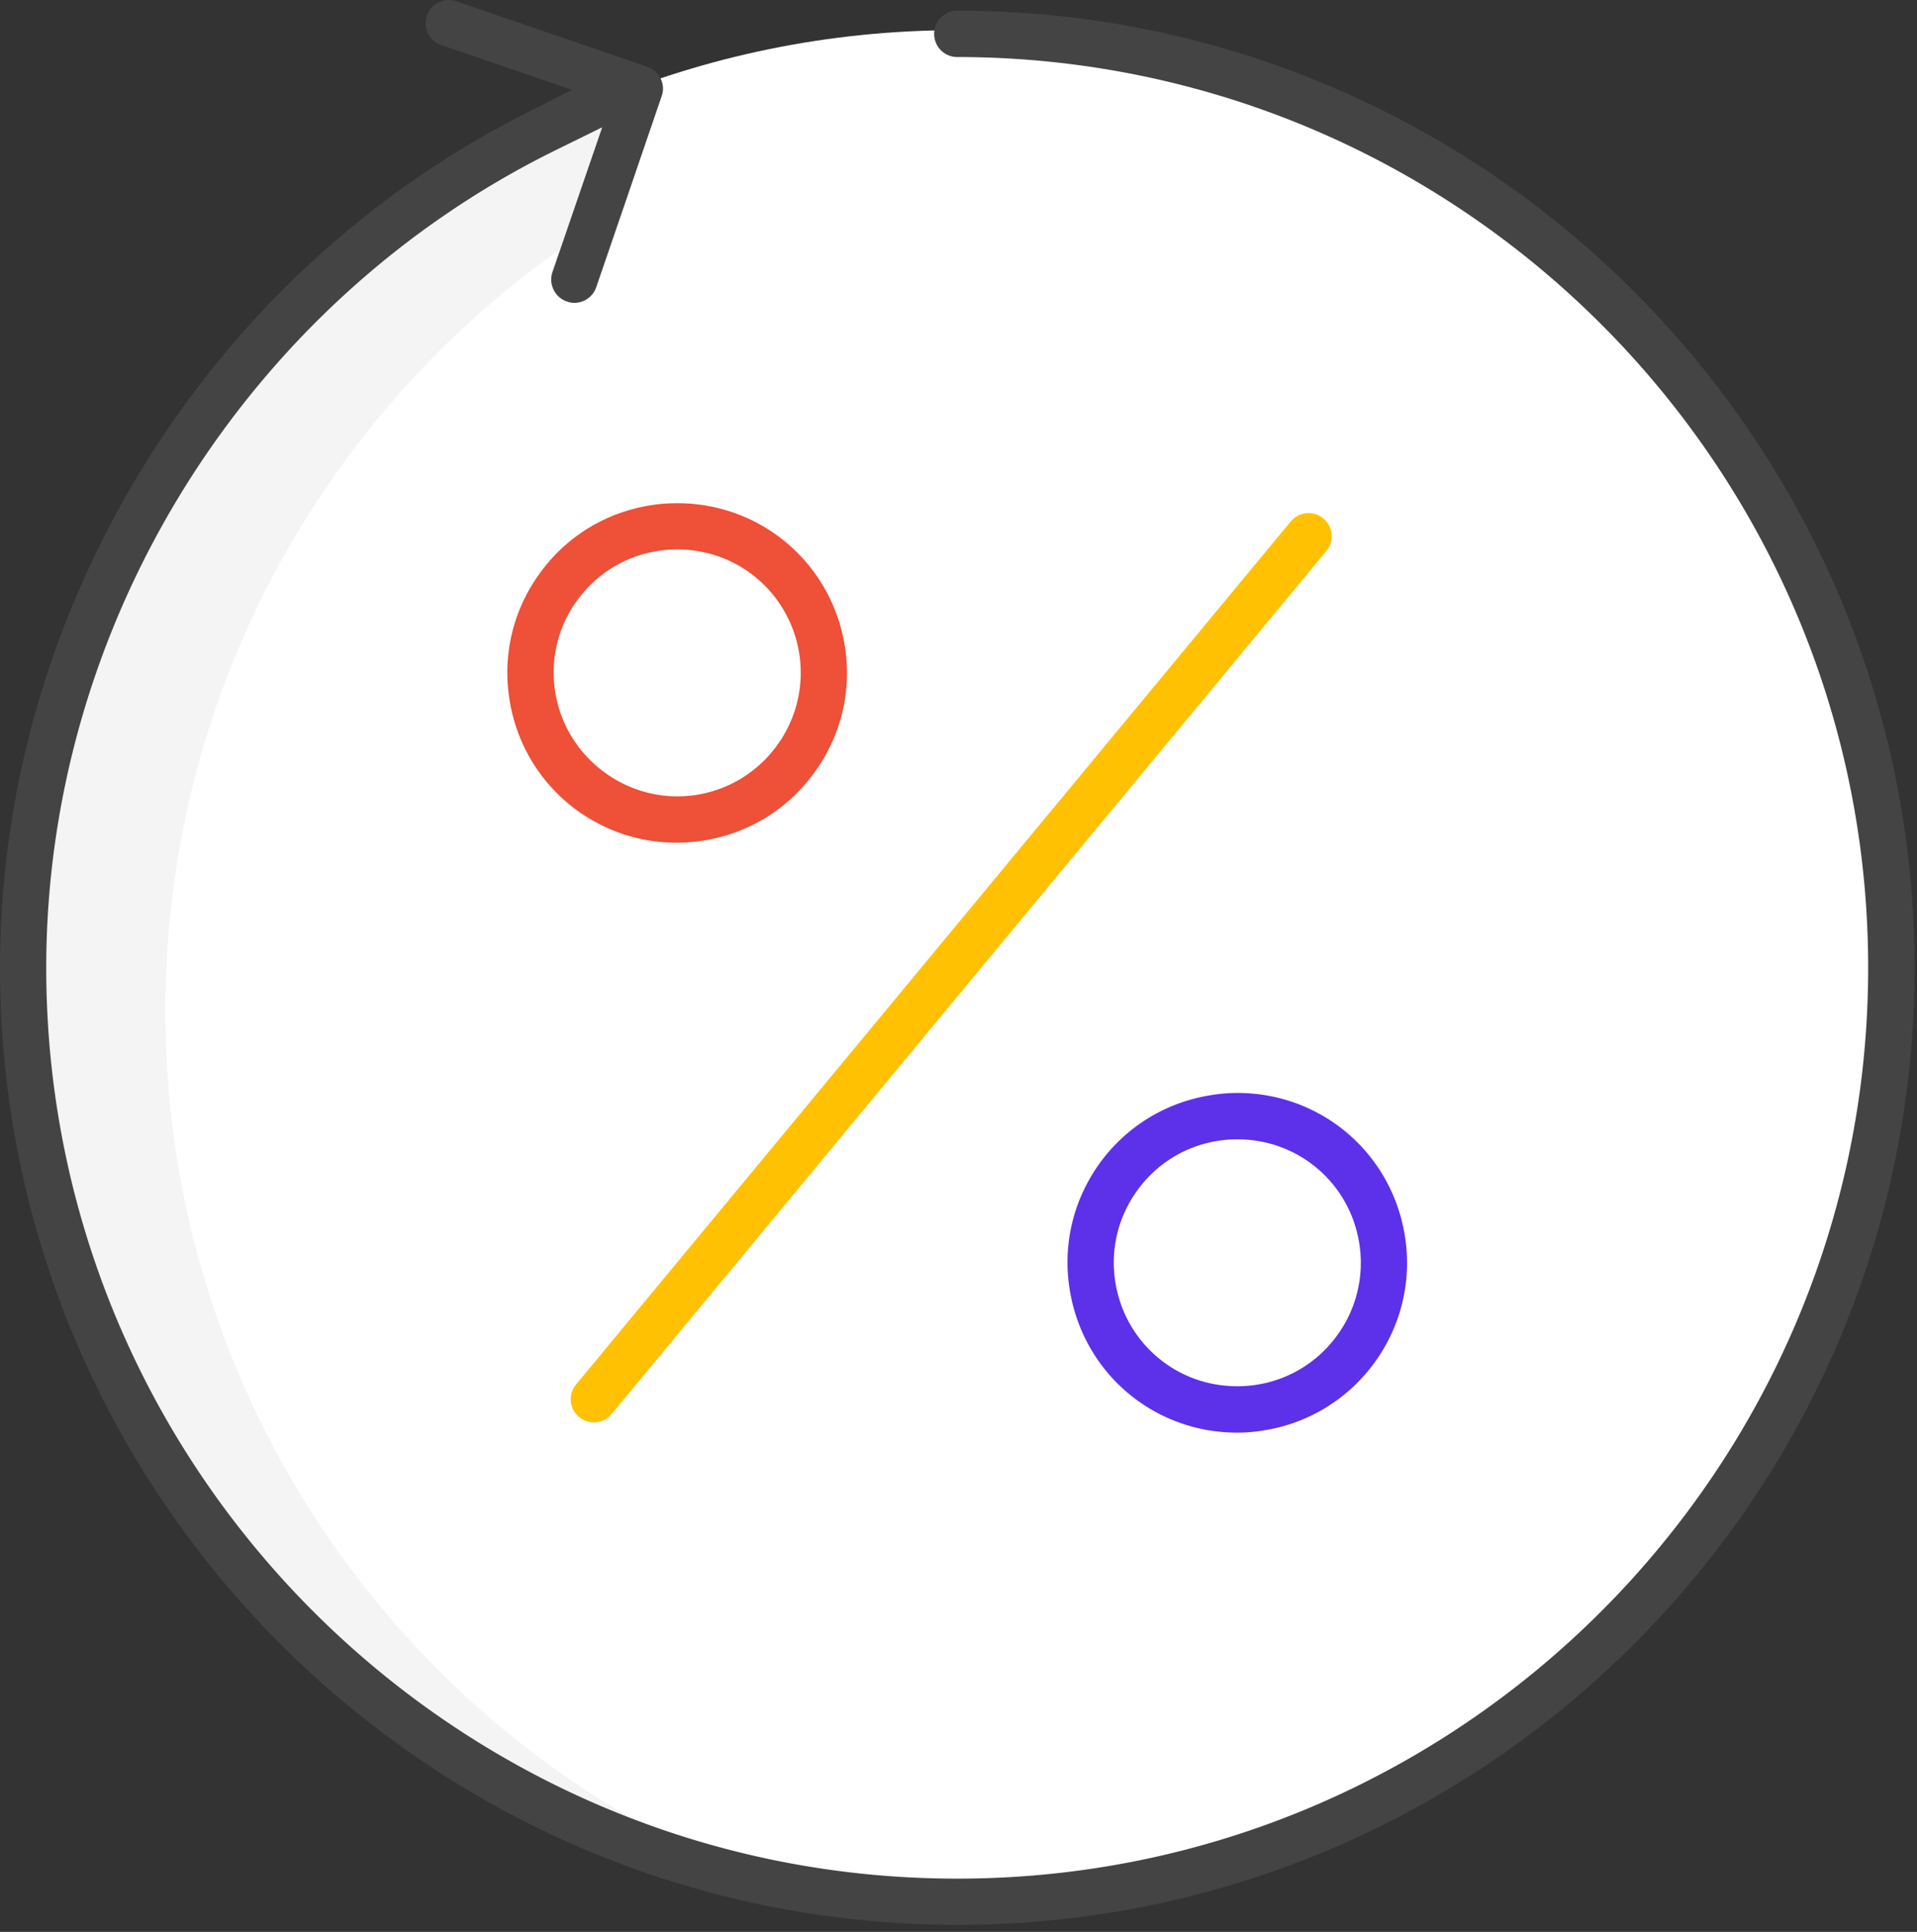 <svg xmlns="http://www.w3.org/2000/svg" width="126" height="127" viewBox="0 0 126 127"><rect x="0" y="0" width="126" height="127" fill="#333333" stroke="none"/><g><g><g><path fill="#fff" d="M1.627 63.271c0-33.849 27.44-61.288 61.289-61.288 33.848 0 61.288 27.44 61.288 61.288 0 33.85-27.44 61.289-61.288 61.289-33.85 0-61.29-27.44-61.29-61.289z"/></g><g><path fill="#f4f4f4" d="M41.48 119.53C19.02 110.89 3.04 89.09 3.04 63.62c0-22.64 13.15-43.74 33.49-53.75l3.05-1.5-2.75 8.01C21.12 27.47 10.87 45.77 10.87 66.46c0 22.67 12.31 42.47 30.61 53.07z"/></g><g><path fill="#444" d="M125.84 63.62c0 34.7-28.23 62.92-62.92 62.92-1.11 0-2.22-.03-3.32-.09C26.44 124.72 0 97.21 0 63.62c0-23.54 13.59-45.6 34.63-56.21l2.97-1.5-8.59-2.95c-.39-.13-.7-.4-.88-.77-.17-.36-.2-.78-.07-1.16.21-.62.79-1.03 1.43-1.03.17 0 .34.03.5.08l12.56 4.31c.38.13.69.4.87.77.18.36.21.78.07 1.16l-2.52 7.37-1.78 5.19a1.53 1.53 0 0 1-1.44 1.03c-.16 0-.33-.03-.49-.09a1.5 1.5 0 0 1-.87-.77c-.18-.36-.21-.77-.08-1.16l.52-1.51 2.75-8.01-3.05 1.5C16.19 19.88 3.04 40.98 3.04 63.62c0 25.47 15.98 47.27 38.44 55.91 6.66 2.57 13.89 3.97 21.44 3.97 33.01 0 59.87-26.86 59.87-59.88 0-28.31-19.75-52.09-46.2-58.29a59.81 59.81 0 0 0-13.67-1.58c-.84 0-1.52-.68-1.52-1.52S62.08.7 62.92.7c11.84 0 22.93 3.29 32.4 9 18.27 11.03 30.52 31.07 30.52 53.92z"/></g><g><path fill="#5c31e9" d="M87.9 87.77a8.04 8.04 0 0 1-5.29 3.26c-.42.07-.86.1-1.3.1-4 0-7.36-2.87-8-6.83-.34-2.14.17-4.29 1.44-6.04A8.04 8.04 0 0 1 80.04 75c.42-.07.86-.1 1.3-.1 4 0 7.37 2.87 8 6.83a8.08 8.08 0 0 1-1.44 6.04zm4.44-6.52c-.87-5.45-5.5-9.4-11-9.4-.6 0-1.19.05-1.78.15-2.94.47-5.53 2.06-7.28 4.47-1.74 2.42-2.45 5.37-1.97 8.31.87 5.45 5.5 9.4 11 9.4.6 0 1.2-.05 1.78-.15 6.08-.97 10.23-6.71 9.25-12.78z"/></g><g><path fill="#ffc101" d="M39.033 93.507c-.352 0-.695-.124-.966-.35a1.52 1.52 0 0 1-.204-2.142l46.971-56.731a1.519 1.519 0 0 1 2.686.828 1.51 1.51 0 0 1-.343 1.11l-46.971 56.73a1.517 1.517 0 0 1-1.173.555z"/></g><g><path fill="#ee5038" d="M45.8 52.25c-.43.07-.86.1-1.29.1-3.95 0-7.39-2.93-8.01-6.83a8.02 8.02 0 0 1 1.43-6.04 8.062 8.062 0 0 1 5.3-3.26c.42-.07.86-.1 1.29-.1 4 0 7.37 2.87 8.01 6.83.7 4.42-2.32 8.59-6.73 9.3zm9.73-9.78c-.88-5.44-5.5-9.39-11.01-9.39-.6 0-1.2.04-1.78.14-2.94.47-5.53 2.06-7.27 4.48a11.062 11.062 0 0 0-1.98 8.3 11.102 11.102 0 0 0 12.79 9.25c2.93-.47 5.52-2.06 7.26-4.48 1.75-2.41 2.46-5.36 1.99-8.3z"/></g></g></g></svg>
